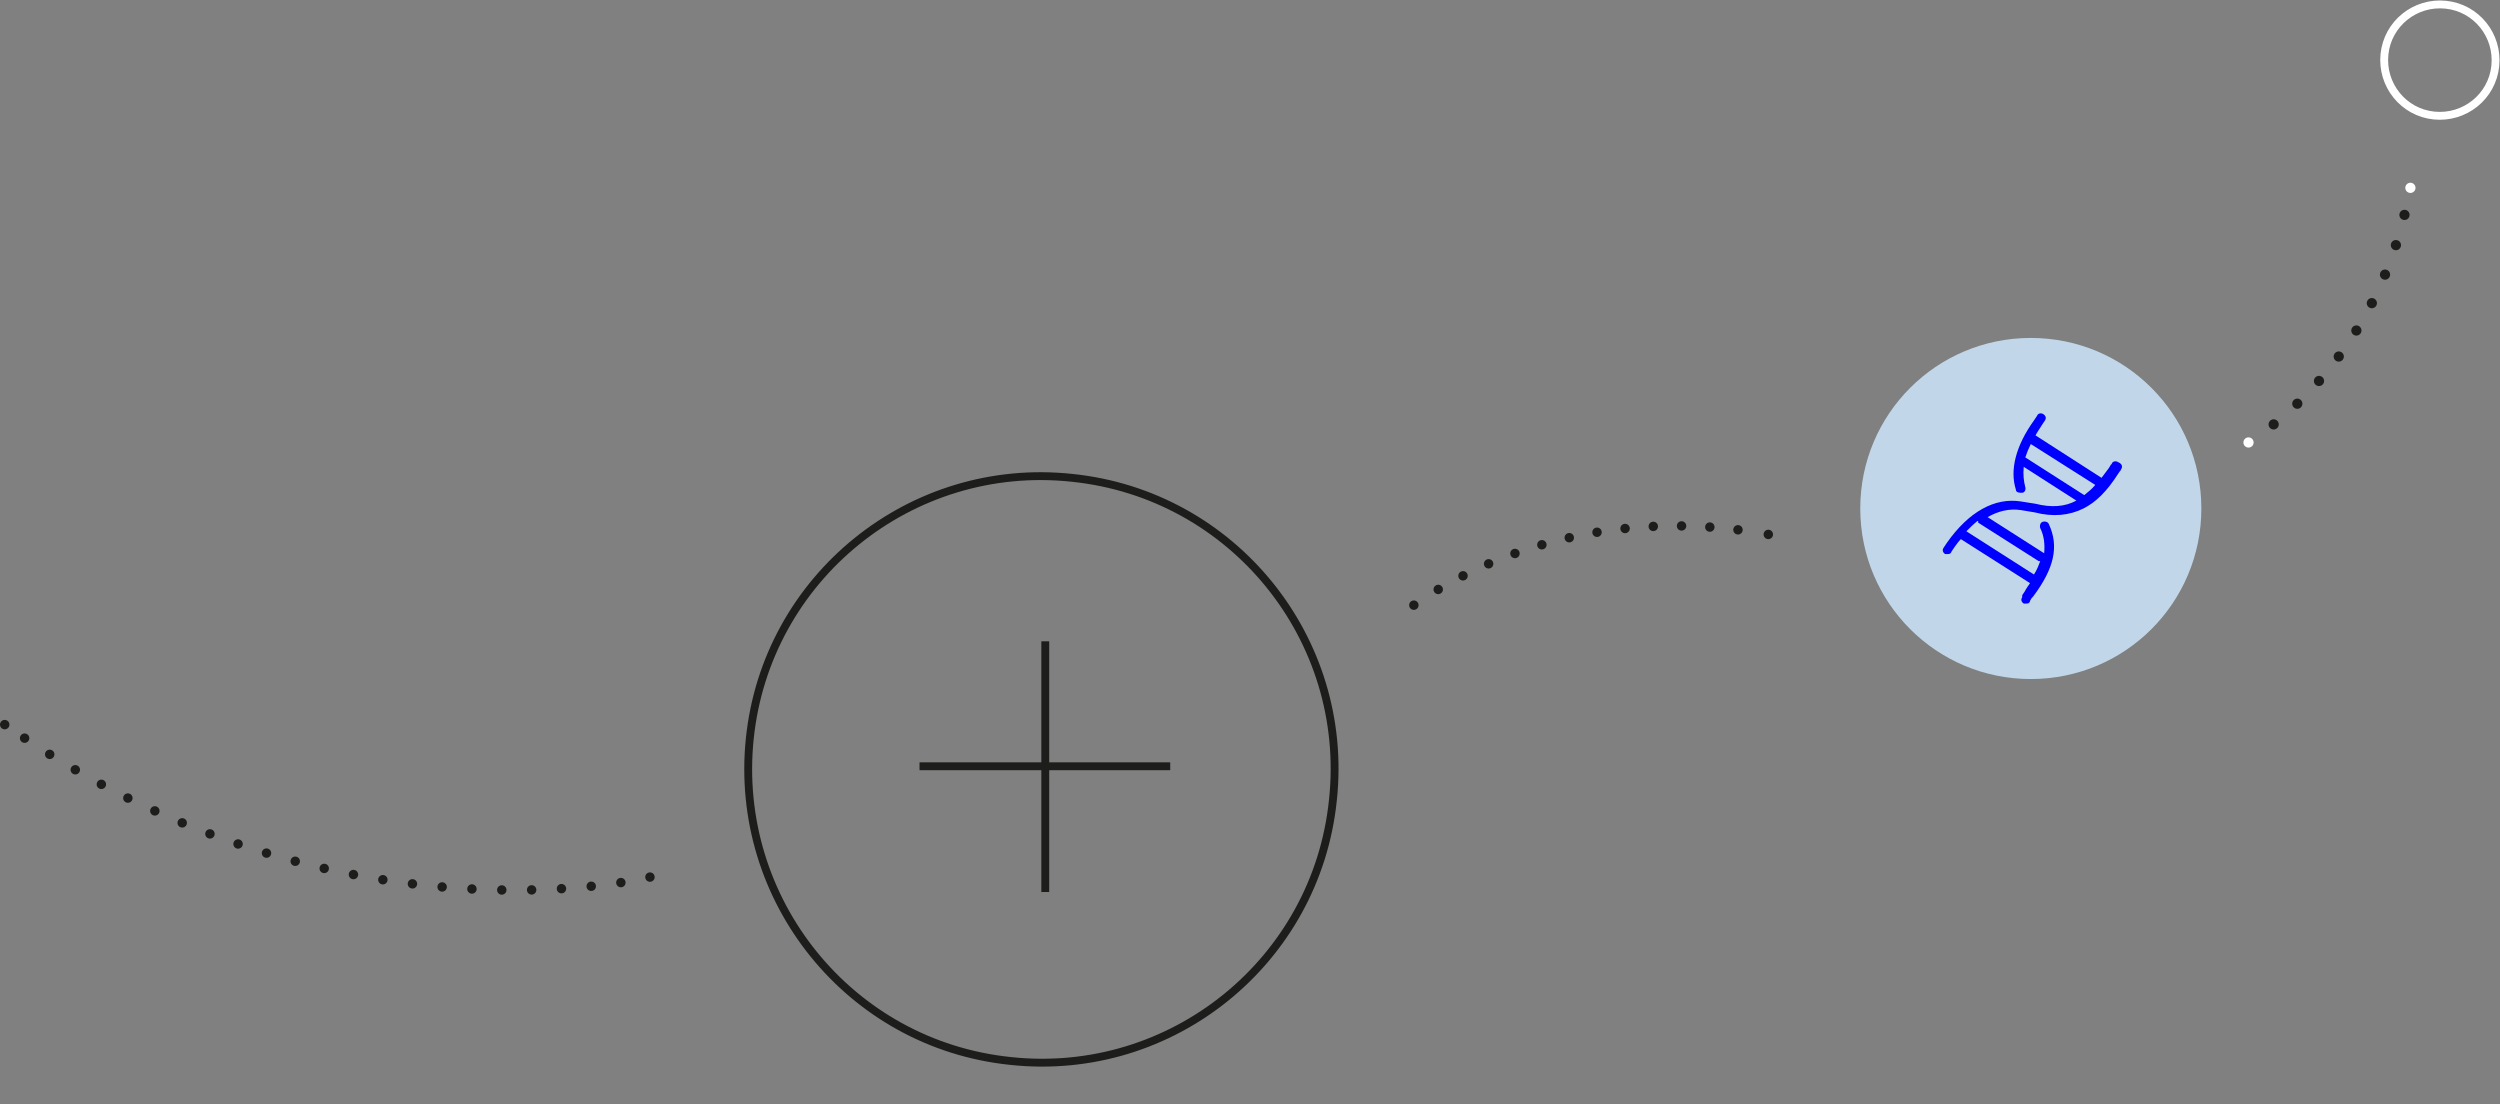 <?xml version="1.0" encoding="UTF-8"?>
<svg id="Layer_1" xmlns="http://www.w3.org/2000/svg" version="1.1" xmlns:xlink="http://www.w3.org/1999/xlink" viewBox="0 0 318.1 140.5">
  <rect x="0" y="0" width="318.1" height="140.5" fill="#808080" stroke="none"/>
  <!-- Generator: Adobe Illustrator 29.1.0, SVG Export Plug-In . SVG Version: 2.1.0 Build 142)  -->
  <defs>
    <style>
      .st0, .st1 {
        fill: #81a961;
      }

      .st0, .st1, .st2, .st3, .st4 {
        stroke-linecap: round;
        stroke-linejoin: round;
      }

      .st0, .st2, .st5, .st3, .st4 {
        stroke: #1d1d1b;
      }

      .st0, .st3, .st4 {
        stroke-width: 1.2px;
      }

      .st6, .st7, .st2, .st5, .st3, .st4 {
        fill: none;
      }

      .st6, .st1 {
        stroke: #fff;
      }

      .st6, .st5 {
        stroke-width: 1px;
      }

      .st8 {
        fill: blue;
      }

      .st1, .st2 {
        stroke-width: 1.3px;
      }

      .st9 {
        fill: #c1d7e9;
      }

      .st2 {
        stroke-dasharray: 0 4;
      }

      .st3 {
        stroke-dasharray: 0 3.6;
      }

      .st10 {
        clip-path: url(#clippath);
      }

      .st4 {
        stroke-dasharray: 0 3.8;
      }
    </style>
    <clipPath id="clippath">
      <rect class="st7" x="236.7" y="43" width="43.4" height="43.4"/>
    </clipPath>
  </defs>
  <path class="st6" d="M309.7,14.7c3.9.4,7.4-2.4,7.8-6.3.4-3.9-2.4-7.4-6.3-7.8-3.9-.4-7.4,2.4-7.8,6.3-.4,3.9,2.4,7.4,6.3,7.8Z"/>
  <line class="st5" x1="133" y1="81.6" x2="133" y2="113.5"/>
  <line class="st5" x1="117" y1="97.5" x2="148.9" y2="97.5"/>
  <path class="st4" d="M79,112.3c-10.7,1.6-43,4-76.8-19"/>
  <path class="st0" d="M.6,92.2h0M82.7,111.6h0"/>
  <path class="st3" d="M183,75c6-3.6,20.4-10.4,40.2-7.3"/>
  <path class="st0" d="M225,68h0M179.9,77h0"/>
  <path class="st2" d="M289.3,54c4.8-3.8,13.7-12.7,17-28.2"/>
  <path class="st1" d="M306.7,23.9h0M286.1,56.3h0"/>
  <path class="st5" d="M128.6,135c20.5,2.2,38.9-12.7,41-33.2,2.2-20.5-12.7-38.9-33.2-41-20.5-2.2-38.9,12.7-41,33.2-2.1,20.5,12.7,38.9,33.2,41Z"/>
  <g class="st10">
    <path class="st9" d="M258.4,86.4c12,0,21.7-9.7,21.7-21.7s-9.7-21.7-21.7-21.7-21.7,9.7-21.7,21.7,9.7,21.7,21.7,21.7"/>
    <path class="st8" d="M265.2,63l-7.5-4.8c.2-.6.4-1.1.7-1.7l8.2,5.2c-.4.5-.9.9-1.4,1.3M251.7,66.5l7.7,4.9s.1,0,.2,0c-.2.5-.4,1.1-.8,1.7l-8.6-5.5c.5-.5.9-.9,1.4-1.3,0,0,0,0,.1,0M269.5,58.8c-.3-.2-.7-.1-.8.2,0,0,0,.1-.1.1,0,0-.1.2-.3.5-.3.4-.6.8-.9,1.2l-8.4-5.4c.2-.4.5-.8.8-1.3l.4-.6c.2-.3.1-.6-.2-.8-.3-.2-.7-.1-.8.2l-.4.6c-2.3,3.2-3.1,6.3-2.3,8.8,0,.3.3.4.6.4s.1,0,.2,0c.3,0,.5-.4.4-.7-.2-.8-.3-1.6-.2-2.6l6.7,4.3c-1.5.8-3.2.9-5.2.4,0,0,0,0,0,0l-1.9-.3c-3.3-.5-6.6,1.3-9.4,5.3l-.4.6c-.2.3-.1.6.2.8.1,0,.2,0,.3,0,.2,0,.4,0,.5-.3l.4-.6c.3-.4.5-.7.8-1l8.8,5.6c-.2.3-.5.7-.7,1.1-.2.3-.3.4-.3.5,0,0,0,0,0,.2-.2.3-.1.6.2.8.1,0,.2,0,.3,0,.2,0,.4,0,.5-.3,0,0,0-.1.1-.2,0,0,0-.1.3-.4,2.7-3.6,3.3-6.4,2-9.2-.1-.3-.5-.4-.8-.3-.3.1-.4.5-.3.8.5,1,.6,2.1.5,3.2l-7.2-4.6c1.4-.8,2.8-1.1,4.2-.9l1.8.3c2.3.6,4.4.4,6.2-.5,1.6-.8,3-2.2,4.4-4.4.2-.3.2-.3.3-.4,0,0,0,0,.1-.2.2-.3.1-.6-.2-.8"/>
  </g>
</svg>